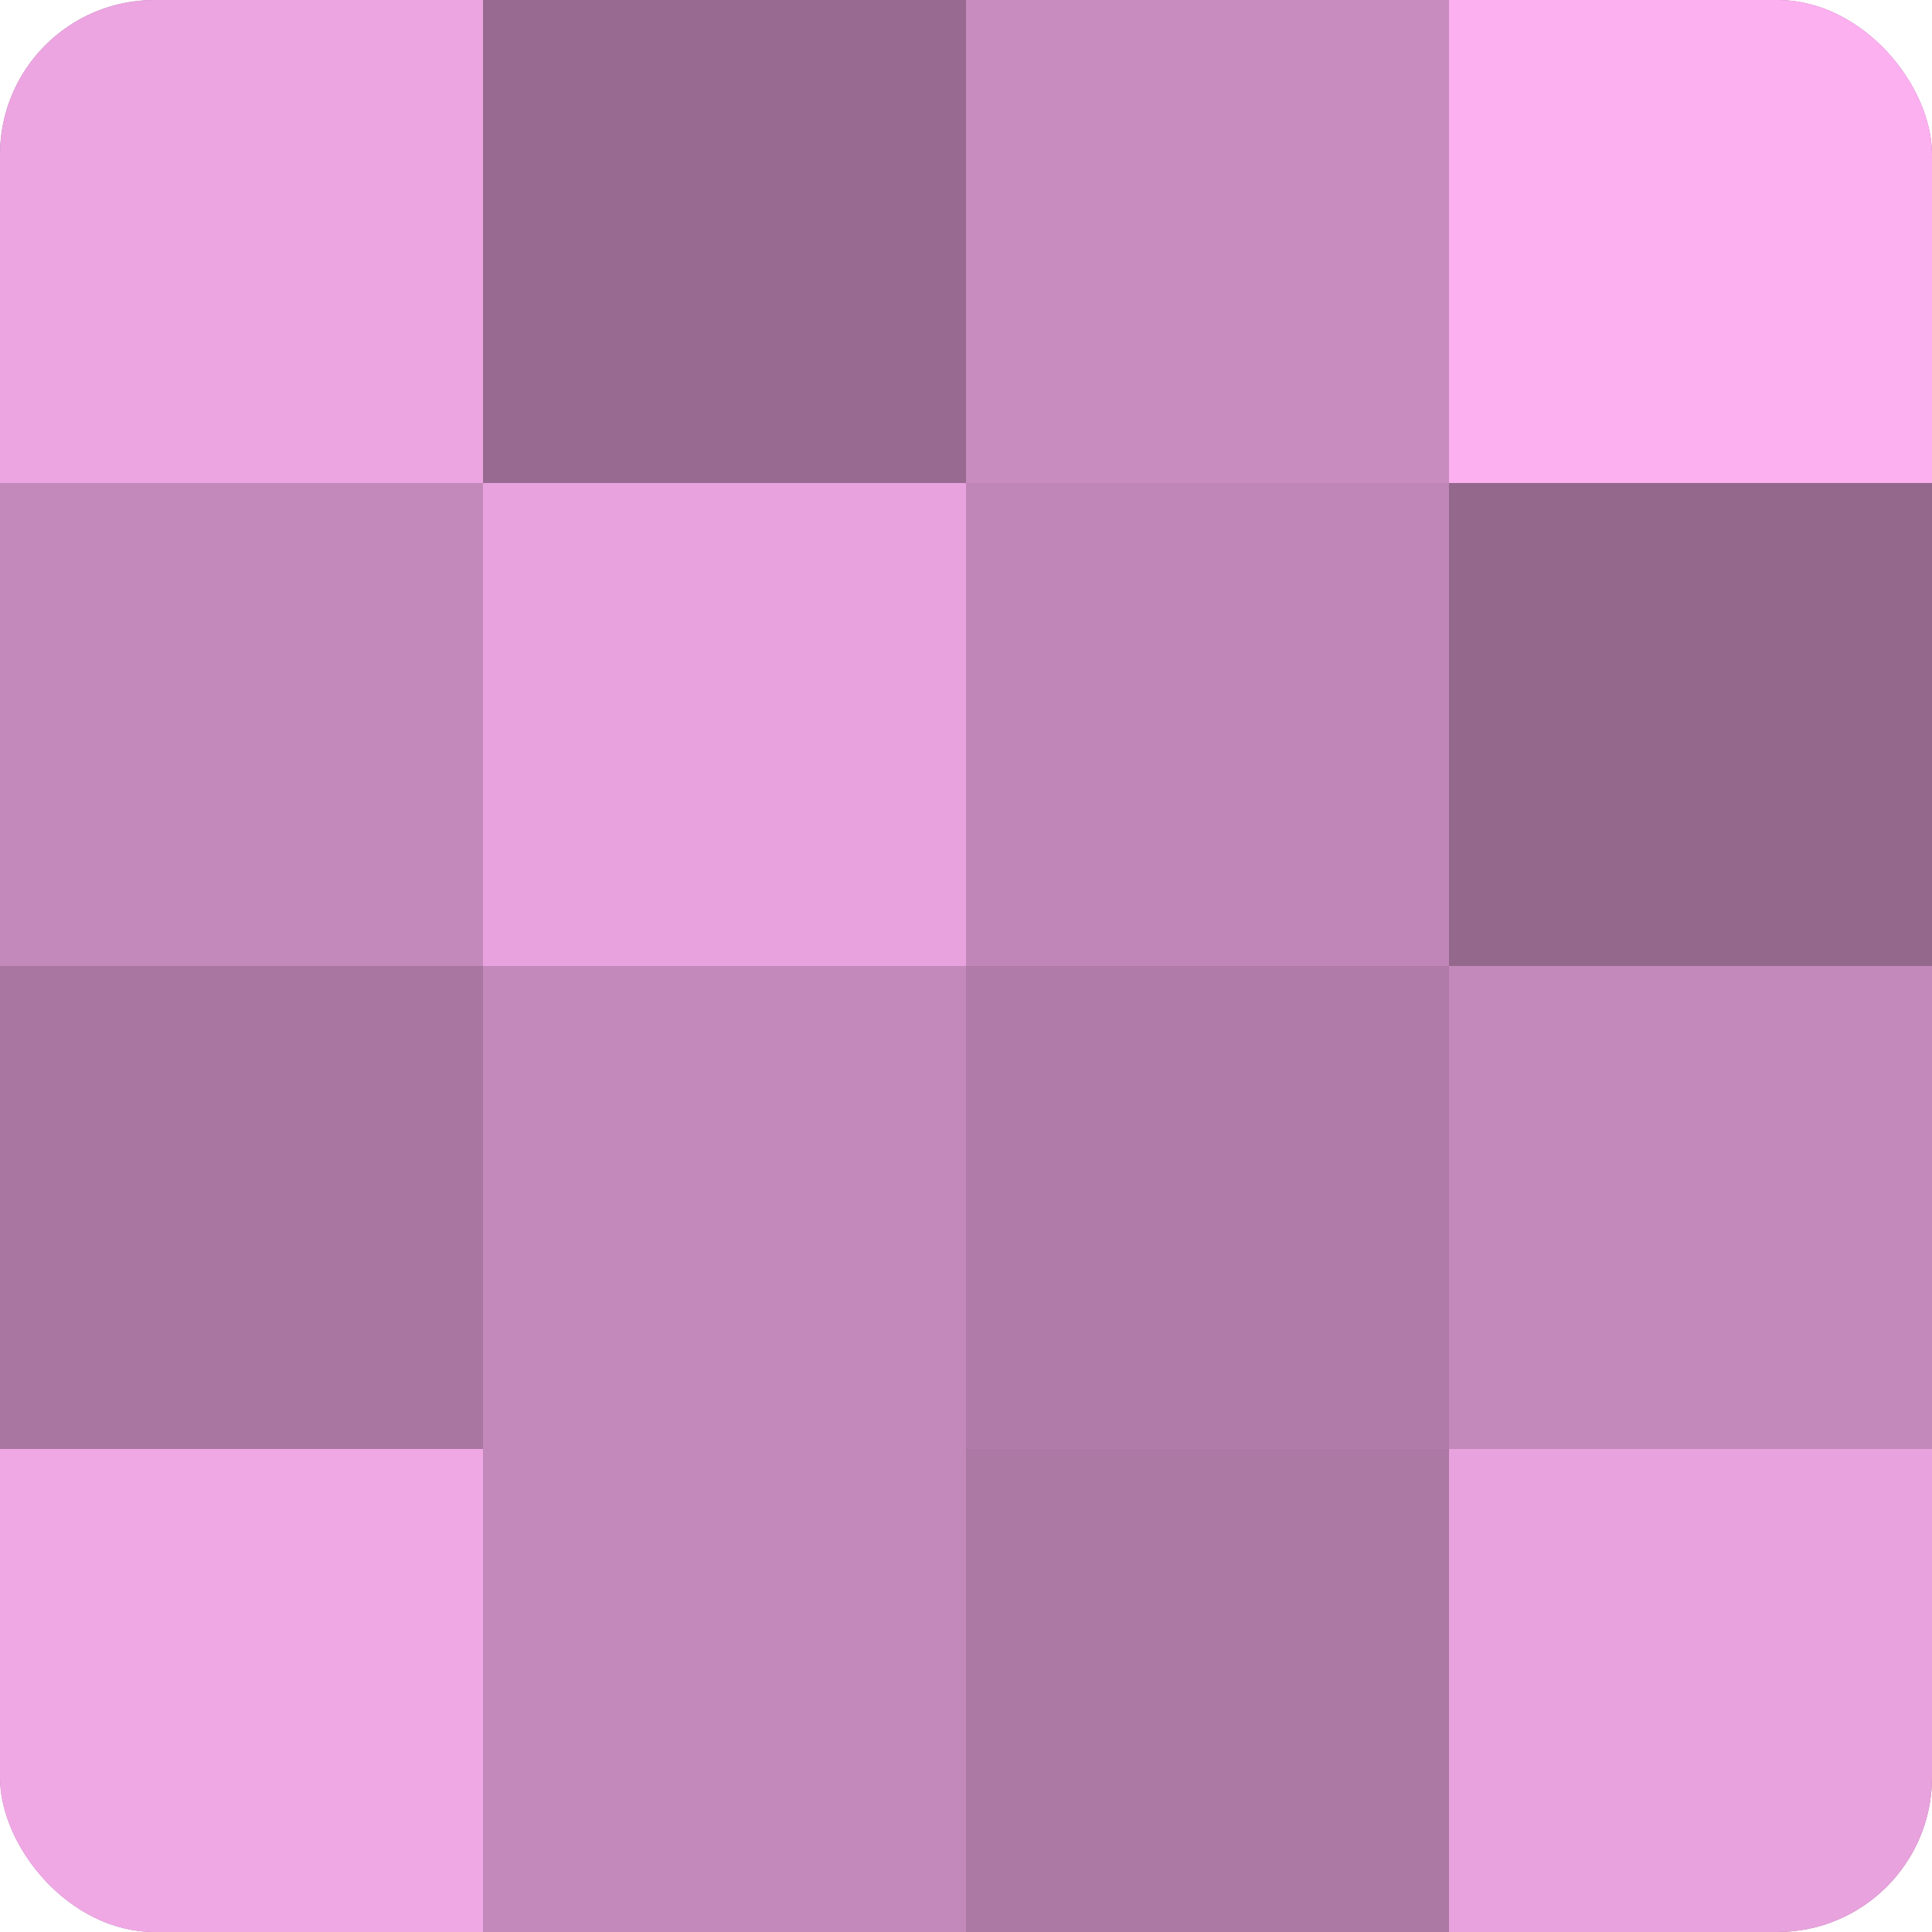 <?xml version="1.0" encoding="UTF-8"?>
<svg xmlns="http://www.w3.org/2000/svg" width="60" height="60" viewBox="0 0 100 100" preserveAspectRatio="xMidYMid meet"><defs><clipPath id="c" width="100" height="100"><rect width="100" height="100" rx="8" ry="8"/></clipPath></defs><g clip-path="url(#c)"><rect width="100" height="100" fill="#a07099"/><rect width="25" height="25" fill="#eca5e1"/><rect y="25" width="25" height="25" fill="#c489bb"/><rect y="50" width="25" height="25" fill="#a876a0"/><rect y="75" width="25" height="25" fill="#f0a8e5"/><rect x="25" width="25" height="25" fill="#986a91"/><rect x="25" y="25" width="25" height="25" fill="#e8a2dd"/><rect x="25" y="50" width="25" height="25" fill="#c489bb"/><rect x="25" y="75" width="25" height="25" fill="#c489bb"/><rect x="50" width="25" height="25" fill="#c88cbf"/><rect x="50" y="25" width="25" height="25" fill="#c086b7"/><rect x="50" y="50" width="25" height="25" fill="#b07ba8"/><rect x="50" y="75" width="25" height="25" fill="#ac78a4"/><rect x="75" width="25" height="25" fill="#fcb0f0"/><rect x="75" y="25" width="25" height="25" fill="#94688d"/><rect x="75" y="50" width="25" height="25" fill="#c489bb"/><rect x="75" y="75" width="25" height="25" fill="#e8a2dd"/></g></svg>
